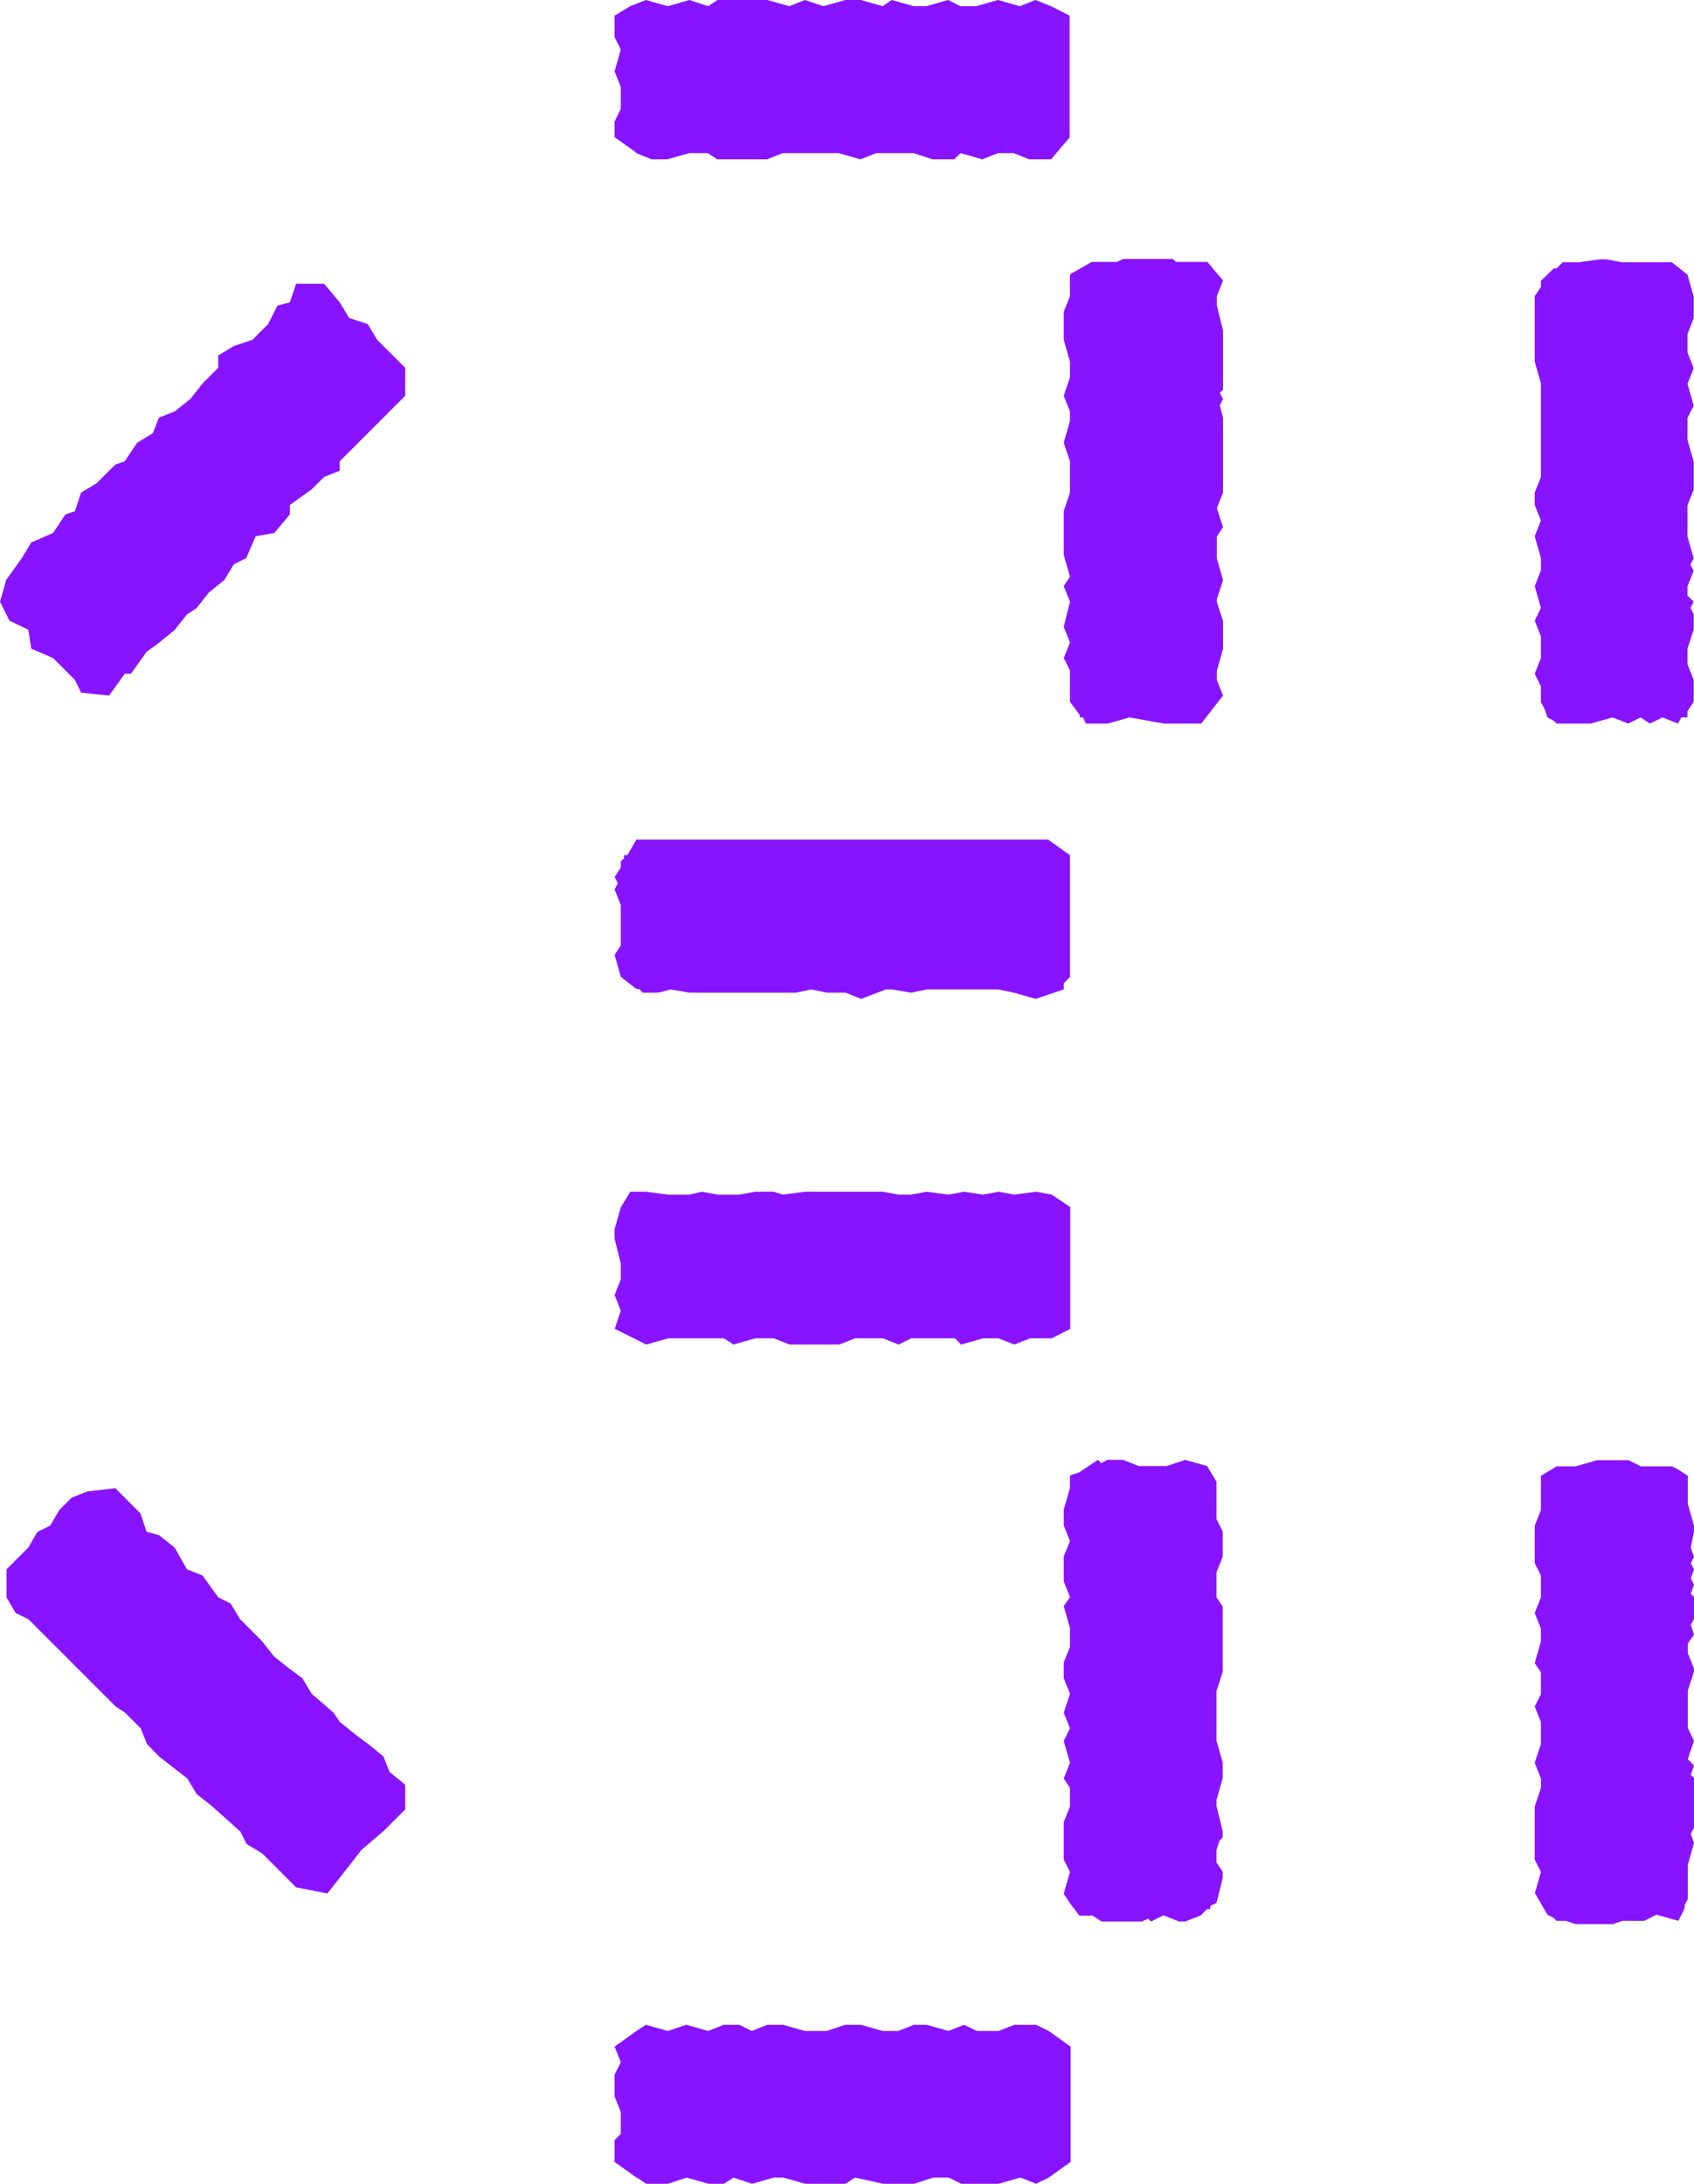 <?xml version="1.0" encoding="utf-8"?>
<svg xmlns="http://www.w3.org/2000/svg" fill="none" height="100%" overflow="visible" preserveAspectRatio="none" style="display: block;" viewBox="0 0 291 375" width="100%">
<path d="M13.932 118.939L12.869 116.757L9.12 113.009L5.371 111.387L4.868 108.142L1.623 106.575L0 103.331L1.063 99.582L3.749 95.834L5.371 93.149L9.12 91.526L11.246 88.337L12.869 87.778L13.932 84.589L16.617 82.967L19.807 79.778L21.429 79.218L23.555 76.029L26.241 74.407L27.304 71.722L29.99 70.659L32.675 68.533L34.801 65.847L37.487 63.162V61.036L40.173 59.414L43.362 58.351L46.047 55.665L47.67 52.477L49.796 51.917L50.859 48.728H55.671L58.357 51.917L59.979 54.602L63.168 55.665L64.791 58.351L69.603 63.162V67.973L58.357 79.218V80.841L55.671 81.904L53.545 84.029L49.796 86.715V88.337L47.111 91.526L43.921 92.086L42.299 95.834L40.173 96.897L38.55 99.582L35.864 101.764L33.738 104.45L32.116 105.512L29.99 108.198L27.304 110.38L25.178 111.946L22.492 115.694H21.429L18.744 119.443L13.932 118.939ZM50.915 324.146L45.04 318.272L42.355 316.649L41.292 314.523L36.48 310.216L33.794 308.09L32.172 305.404L27.36 301.656L25.234 299.474L24.171 296.789L21.485 294.103L19.863 293.04L4.868 278.047L2.686 276.984L1.119 274.299V269.488L4.868 265.739L6.434 263.054L8.616 261.991L10.183 259.306L12.309 257.18L14.995 256.117L19.807 255.557L24.115 259.865L25.178 263.054L27.304 263.613L29.99 265.739L32.116 269.488L34.801 270.551L37.487 274.299L39.613 275.362L41.236 278.047L44.984 281.795L47.111 284.481L49.796 286.607L51.922 288.173L53.545 290.859L57.294 294.103L58.357 295.67L61.042 297.852L63.168 299.418L65.854 301.6L66.917 304.285L69.603 306.467V310.719L65.854 314.467L62.105 317.656L58.357 322.468L56.23 325.153L50.859 324.09L50.915 324.146ZM109.328 26.238L105.579 23.553V20.867L106.642 18.686V14.937L105.579 12.252L106.642 8.504L105.579 6.378V2.685L108.265 1.063L110.95 0L114.699 1.063L118.448 0L121.637 1.063L123.26 0H131.82L135.569 1.063L138.254 0L141.444 1.063L145.192 0H147.878L151.627 1.063L153.193 0L156.942 1.063H159.124L162.873 0L164.999 1.063H167.684L171.433 0L175.182 1.063L177.868 0L180.553 1.063L183.742 2.685V23.609L180.553 27.357H176.804L174.119 26.294H171.433L168.748 27.357L164.999 26.294L163.936 27.357H160.187L156.942 26.294H150.508L147.822 27.357L144.073 26.294H134.45L131.764 27.357H123.204L121.581 26.294H118.392L114.643 27.357H111.958L109.272 26.294L109.328 26.238ZM109.887 169.849H109.328L106.642 167.723L105.579 163.975L106.642 162.353V155.415L105.579 152.73L106.139 151.667L105.579 150.604L106.642 148.982V147.919L107.202 147.415V146.856H107.761L109.328 144.171H180.05L183.798 146.856V167.779L182.735 168.842V169.905L177.923 171.528L174.175 170.465L171.489 169.905H159.18L156.494 170.465L153.249 169.905H152.186L147.934 171.528L145.248 170.465H142.059L139.373 169.905L136.688 170.465H118.448L115.203 169.905L113.077 170.465H110.391L109.887 169.905V169.849ZM105.579 228.256L106.642 225.067L105.579 222.382L106.642 219.696V217.011L105.579 212.703V211.081L106.642 207.333L108.265 204.647H110.95L114.699 205.151H118.448L120.574 204.647L123.26 205.151H127.008L129.694 204.647H132.883L134.506 205.151L138.254 204.647H151.627L154.312 205.151H156.494L159.18 204.647L162.929 205.151L165.614 204.647L168.859 205.151L171.545 204.647L174.231 205.151L177.979 204.647L180.665 205.151L183.854 207.277V228.2L180.665 229.822H176.916L174.231 230.885L171.545 229.822H168.859L165.111 230.885L164.048 229.822H156.55L154.368 230.885L151.683 229.822H146.871L144.185 230.885H135.625L132.939 229.822H129.75L126.001 230.885L124.379 229.822H114.755L111.006 230.885L105.635 228.2L105.579 228.256ZM109.328 373.937L105.579 371.252V367.503L106.642 366.44V362.692L105.579 360.007V356.258L106.642 354.132L105.579 351.447L109.328 348.762L110.95 347.699L114.699 348.762L117.888 347.699L121.637 348.762L124.323 347.699H127.008L129.134 348.762L131.82 347.699H134.506L138.254 348.762H142.003L145.192 347.699H147.878L151.627 348.762H154.312L156.998 347.699H159.18L162.929 348.762L165.614 347.699L167.796 348.762H171.545L174.231 347.699H177.979L180.162 348.762L183.91 351.447V371.252L180.162 373.937L177.979 375L175.294 373.937L171.545 375H165.111L162.985 373.937H160.299L157.054 375H151.683L146.871 373.937L145.248 375H138.31L134.562 373.937H132.939L129.19 375L126.001 373.937L124.379 375H121.693L117.944 373.937L114.755 375H111.006L109.384 373.937H109.328ZM185.421 122.688L183.798 120.506V115.135L182.735 113.009L183.798 110.324L182.735 107.638L183.798 103.331L182.735 100.645L183.798 99.023L182.735 95.275V87.778L183.798 84.589V79.218L182.735 76.029L183.798 72.281V70.659L182.735 67.973L183.798 64.784V62.099L182.735 58.351V53.539L183.798 50.854V47.106L187.547 44.98H191.855L192.918 44.476H201.479L202.038 44.98H207.41L210.095 48.169L209.032 50.854V52.477L210.095 56.728V66.91L209.536 67.47L210.095 68.533L209.536 69.596L210.095 71.722V84.589L209.032 87.274L210.095 90.519L209.032 92.142V95.89L210.095 99.638L209.032 102.883V103.387L210.095 106.631V111.443L209.032 115.191V116.757L210.095 119.443L206.346 124.254H199.912L194.037 123.191L190.289 124.254H186.54L186.036 123.191H185.477V122.688H185.421ZM187.547 328.957H185.421L183.798 326.831L182.735 325.209L183.798 321.461L182.735 319.335V312.901L183.798 310.216V307.027L182.735 305.404L183.798 302.719L182.735 298.971L183.798 296.789L182.735 294.103L183.798 290.859L182.735 288.173V285.488L183.798 282.802V279.558L182.735 275.809L183.798 274.243L182.735 271.558V267.306L183.798 264.62L182.735 261.935V259.25L183.798 255.501V253.375L185.421 252.816L188.61 250.69L189.17 251.249L190.233 250.69H192.918L195.604 251.753H200.416L203.605 250.69L207.354 251.753L208.976 254.438V260.872L210.039 262.998V267.306L208.976 269.991V274.299L210.039 275.865V287.11L208.976 290.355V298.915L210.039 302.663V305.348L208.976 309.097V310.16L210.039 314.467V315.53L209.48 316.09L208.976 317.656V319.838L210.039 321.405V322.468L208.976 326.775L207.913 327.279V327.838H207.354L206.291 328.901L203.605 329.964H202.542L199.856 328.901L197.73 329.964L197.226 329.461L196.163 329.964H189.226L187.603 328.901L187.547 328.957ZM265.263 121.625L264.703 120.562V117.876L263.64 115.694L264.703 113.009V109.261L263.64 106.575L264.703 104.394L263.64 100.645L264.703 97.96V95.834L263.64 92.086L264.703 89.4L263.64 86.715V84.589L264.703 81.904V65.847L263.64 62.099V50.854L264.703 49.288V48.225L266.326 46.658L266.885 46.099H267.389L268.452 45.036H271.137L274.886 44.532H275.949L278.635 45.036H287.195L289.881 47.162L290.944 50.91V54.658L289.881 57.344V60.533L290.944 63.218L289.881 65.903L290.944 69.652L289.881 71.778V75.526L290.944 79.274V84.085L289.881 86.771V92.142L290.944 95.89L290.385 96.953L290.944 98.016L289.881 100.701V102.268L290.944 103.331L290.385 104.394L290.944 105.457V108.142L289.881 111.387V114.072L290.944 116.757V120.506L289.881 122.128V123.191H288.818L288.258 124.254L285.573 123.191L283.447 124.254L281.824 123.191L279.698 124.254L277.012 123.191L273.264 124.254H267.389L266.885 123.751L265.822 123.191L265.263 121.569V121.625ZM263.64 325.209L264.703 321.461L263.64 319.335V310.216L264.703 307.027V305.404L263.64 302.719L264.703 299.474V295.726L263.64 293.04L264.703 290.915V287.166L263.64 285.6L264.703 281.851V279.67L263.64 276.984L264.703 274.299V270.551L263.64 268.425V261.991L264.703 259.306V253.431L267.389 251.809H270.634L274.383 250.746H279.754L281.88 251.809H287.251L288.314 252.368L289.937 253.431V258.243L291 261.991V263.054L290.44 265.739L291 267.362L290.44 268.425L291 269.488L290.44 271.054L291 272.117L290.44 273.683L291 274.243V277.991L290.44 279.054L291 280.677L289.937 282.243V283.865L291 286.551V287.054L289.937 290.299V296.733L291 298.915L289.937 302.104L291 303.166L290.44 304.789L291 305.292V313.852L290.44 314.915L291 316.481L289.937 320.23V326.104L289.377 327.167V327.726L288.314 329.852L284.566 328.789L282.44 329.852H278.691L277.068 330.412H270.634L269.011 329.852H267.389L266.885 329.349L265.822 328.789L263.64 325.041V325.209Z" fill="#8813FF" id="Vector"/>
</svg>